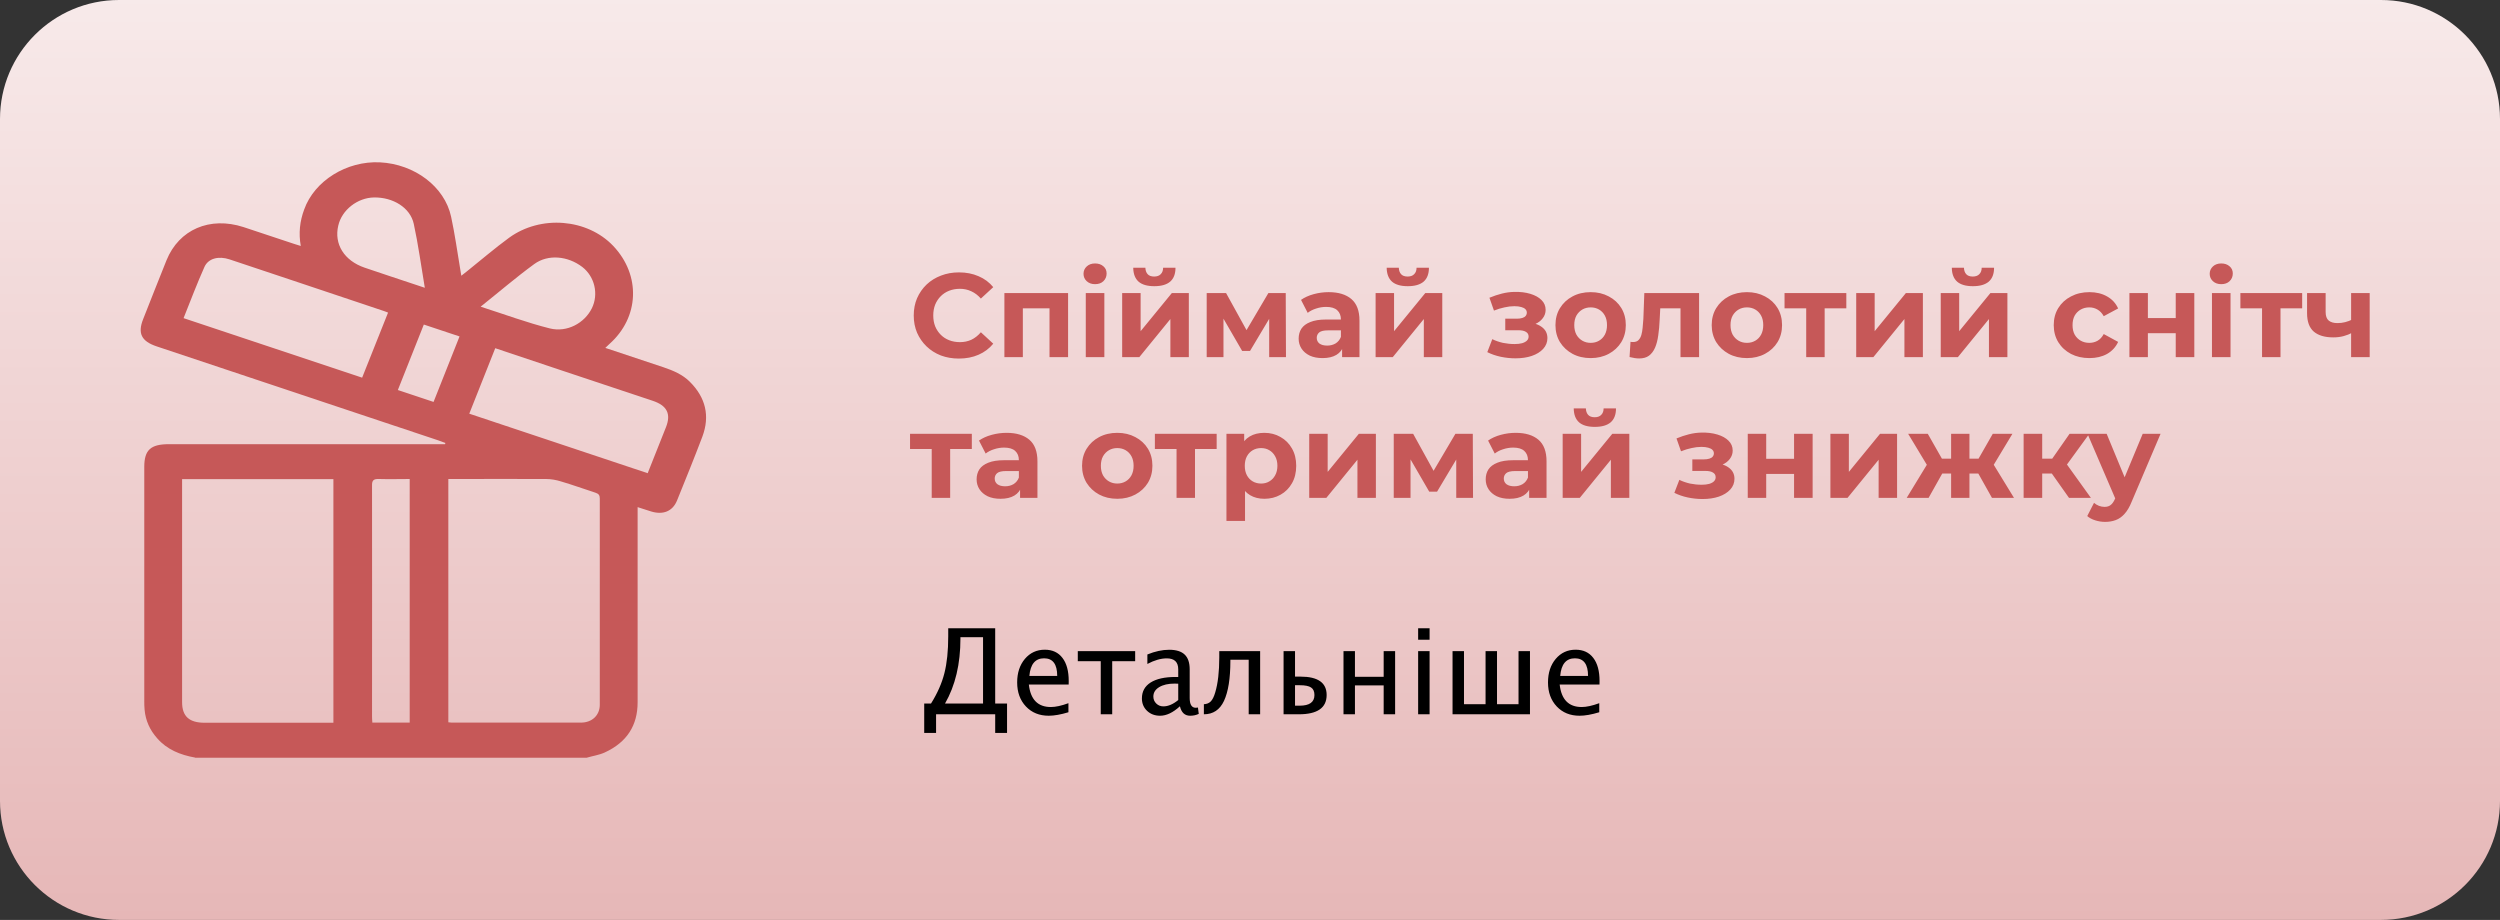 <svg width="231" height="85" viewBox="0 0 231 85" fill="none" xmlns="http://www.w3.org/2000/svg">
<rect x="0" y="0" width="231" height="85" fill="#333333" stroke="none"/>
<path d="M220 0H11C4.925 0 0 4.925 0 11V74C0 80.075 4.925 85 11 85H220C226.075 85 231 80.075 231 74V11C231 4.925 226.075 0 220 0Z" fill="url(#paint0_linear_388_2)"/>
<path d="M18.026 70C16.646 69.752 15.431 69.257 14.531 68.226C13.841 67.456 13.451 66.576 13.361 65.586C13.331 65.297 13.331 65.009 13.331 64.734C13.331 57.542 13.331 50.337 13.331 43.146C13.331 41.579 13.916 41.042 15.611 41.042C23.891 41.042 32.171 41.042 40.451 41.042C40.676 41.042 40.901 41.042 41.126 41.042C41.126 41.001 41.141 40.974 41.156 40.932C40.931 40.85 40.706 40.767 40.481 40.685C31.811 37.797 23.156 34.896 14.486 32.009C13.076 31.541 12.701 30.812 13.226 29.492C13.946 27.677 14.651 25.863 15.386 24.047C16.541 21.201 19.391 19.977 22.496 20.981C24.056 21.49 25.616 22.012 27.176 22.535C27.356 22.59 27.536 22.645 27.791 22.727C27.581 21.545 27.701 20.445 28.106 19.359C29.051 16.705 32.036 14.849 35.111 15C38.306 15.165 41.081 17.241 41.681 20.019C42.026 21.614 42.251 23.236 42.521 24.845C42.551 25.024 42.581 25.189 42.626 25.477C42.851 25.312 43.001 25.189 43.151 25.065C44.441 24.034 45.701 22.948 47.036 21.971C49.961 19.84 54.266 20.198 56.666 22.727C59.231 25.436 59.081 29.328 56.306 31.789C56.201 31.885 56.096 31.995 55.931 32.146C57.761 32.751 59.531 33.343 61.301 33.934C62.201 34.236 63.071 34.608 63.731 35.267C65.216 36.739 65.606 38.444 64.901 40.341C64.151 42.321 63.356 44.274 62.561 46.24C62.156 47.244 61.271 47.601 60.161 47.258C59.771 47.134 59.396 47.01 58.916 46.859C58.916 47.134 58.916 47.34 58.916 47.546C58.916 53.335 58.916 59.11 58.916 64.899C58.916 67.016 57.941 68.584 55.871 69.532C55.361 69.766 54.761 69.849 54.206 70.014H18.026V70ZM16.826 44.274V44.81C16.826 51.506 16.826 58.189 16.826 64.885C16.826 66.191 17.486 66.782 18.911 66.782C22.676 66.782 26.441 66.782 30.206 66.782C30.401 66.782 30.596 66.782 30.806 66.782V44.274H16.841H16.826ZM41.426 66.741C41.546 66.741 41.636 66.769 41.726 66.769C45.716 66.769 49.691 66.769 53.681 66.769C54.716 66.769 55.421 66.081 55.421 65.119C55.421 58.766 55.421 52.414 55.421 46.061C55.421 45.759 55.316 45.621 55.016 45.525C53.951 45.181 52.901 44.796 51.821 44.48C51.386 44.343 50.906 44.26 50.456 44.26C47.666 44.246 44.876 44.26 42.086 44.26C41.876 44.26 41.666 44.26 41.426 44.26V66.755V66.741ZM35.861 28.887C35.681 28.819 35.561 28.764 35.426 28.723C32.876 27.87 30.341 27.017 27.791 26.165C25.601 25.436 23.396 24.694 21.206 23.965C20.201 23.635 19.256 23.869 18.896 24.652C18.206 26.192 17.606 27.788 16.961 29.396C22.496 31.239 27.956 33.068 33.461 34.896C34.271 32.875 35.051 30.895 35.861 28.874V28.887ZM43.361 38.224C48.881 40.066 54.341 41.881 59.846 43.724C60.416 42.28 60.986 40.864 61.541 39.461C62.021 38.237 61.631 37.468 60.296 37.028C57.476 36.093 54.656 35.144 51.836 34.209C49.826 33.535 47.816 32.861 45.761 32.174C44.951 34.195 44.171 36.189 43.361 38.224ZM37.856 44.26C36.881 44.26 35.966 44.288 35.051 44.26C34.496 44.233 34.361 44.398 34.376 44.892C34.391 52.001 34.376 59.096 34.376 66.205C34.376 66.397 34.391 66.576 34.406 66.769H37.856V44.246V44.26ZM39.251 26.578C38.906 24.543 38.651 22.604 38.231 20.679C37.901 19.18 36.311 18.218 34.556 18.245C33.026 18.273 31.586 19.4 31.256 20.844C30.851 22.549 31.796 24.089 33.701 24.735C35.291 25.285 36.881 25.794 38.471 26.33C38.696 26.413 38.936 26.481 39.251 26.591V26.578ZM44.411 28.337C46.601 29.039 48.671 29.809 50.801 30.345C52.406 30.744 54.011 29.85 54.686 28.489C55.331 27.183 54.956 25.56 53.801 24.666C52.466 23.649 50.651 23.47 49.376 24.391C47.696 25.615 46.136 26.962 44.411 28.337ZM39.161 29.988C38.351 32.05 37.556 34.03 36.761 36.038C37.886 36.409 38.936 36.766 40.061 37.138C40.871 35.116 41.651 33.123 42.461 31.087C41.351 30.716 40.301 30.359 39.161 29.988Z" fill="#C65858"/>
<path d="M85.397 67.724V65.006H86.026C86.617 64.061 87.028 63.128 87.261 62.208C87.498 61.284 87.616 60.144 87.616 58.787V58.051H91.956V65.006H93.051V67.724H91.956V66H86.493V67.724H85.397ZM90.833 65.006V58.878H88.744V59.007C88.744 61.352 88.269 63.352 87.32 65.006H90.833ZM98.723 65.812C98.014 66.027 97.407 66.134 96.902 66.134C96.039 66.134 95.338 65.85 94.797 65.28C94.256 64.707 93.986 63.966 93.986 63.057C93.986 62.172 94.224 61.447 94.7 60.881C95.18 60.316 95.792 60.033 96.537 60.033C97.243 60.033 97.787 60.285 98.17 60.79C98.557 61.291 98.75 62.004 98.75 62.928L98.745 63.25H95.065C95.219 64.636 95.898 65.329 97.101 65.329C97.541 65.329 98.082 65.21 98.723 64.974V65.812ZM95.114 62.455H97.686C97.686 61.37 97.282 60.828 96.473 60.828C95.66 60.828 95.207 61.37 95.114 62.455ZM101.709 66V61.096H99.588V60.167H104.889V61.096H102.768V66H101.709ZM109.025 65.259C108.391 65.842 107.781 66.134 107.193 66.134C106.71 66.134 106.309 65.984 105.99 65.683C105.672 65.379 105.512 64.996 105.512 64.534C105.512 63.896 105.779 63.408 106.312 63.067C106.85 62.724 107.619 62.552 108.622 62.552H108.869V61.848C108.869 61.171 108.516 60.833 107.811 60.833C107.263 60.833 106.665 61.005 106.017 61.349V60.473C106.73 60.183 107.401 60.038 108.031 60.038C108.679 60.038 109.157 60.187 109.465 60.484C109.773 60.778 109.927 61.232 109.927 61.848V64.491C109.927 65.096 110.113 65.398 110.486 65.398C110.532 65.398 110.6 65.391 110.69 65.377L110.765 65.962C110.525 66.077 110.26 66.134 109.97 66.134C109.476 66.134 109.161 65.842 109.025 65.259ZM108.869 64.684V63.175L108.531 63.164C107.944 63.164 107.469 63.273 107.107 63.492C106.749 63.71 106.57 64 106.57 64.362C106.57 64.616 106.66 64.831 106.839 65.006C107.018 65.182 107.236 65.269 107.494 65.269C107.935 65.269 108.393 65.074 108.869 64.684ZM111.238 66V65.071C111.51 65.056 111.723 64.969 111.877 64.808C112.035 64.647 112.171 64.373 112.285 63.986C112.536 63.151 112.661 62.07 112.661 60.742V60.167H116.437V66H115.379V60.962H113.687V61.064C113.687 62.686 113.49 63.92 113.096 64.765C112.709 65.588 112.09 66 111.238 66ZM118.602 66V60.167H119.66V62.52H120.17C121.778 62.52 122.582 63.085 122.582 64.217C122.582 65.406 121.726 66 120.014 66H118.602ZM119.66 65.205H120.084C120.997 65.205 121.454 64.877 121.454 64.222C121.454 63.893 121.35 63.66 121.142 63.524C120.938 63.384 120.591 63.315 120.1 63.315H119.66V65.205ZM124.139 66V60.167H125.197V62.536H127.851V60.167H128.909V66H127.851V63.331H125.197V66H124.139ZM131.036 66V60.167H132.094V66H131.036ZM131.036 59.109V58.051H132.094V59.109H131.036ZM134.215 66V60.167H135.273V65.071H137.266V60.167H138.324V65.071H140.312V60.167H141.37V66H134.215ZM147.772 65.812C147.063 66.027 146.456 66.134 145.951 66.134C145.088 66.134 144.386 65.85 143.846 65.28C143.305 64.707 143.035 63.966 143.035 63.057C143.035 62.172 143.273 61.447 143.749 60.881C144.229 60.316 144.841 60.033 145.586 60.033C146.291 60.033 146.836 60.285 147.219 60.79C147.605 61.291 147.799 62.004 147.799 62.928L147.793 63.25H144.114C144.268 64.636 144.947 65.329 146.15 65.329C146.59 65.329 147.131 65.21 147.772 64.974V65.812ZM144.163 62.455H146.735C146.735 61.37 146.331 60.828 145.521 60.828C144.709 60.828 144.256 61.37 144.163 62.455Z" fill="black"/>
<path d="M88.598 33.132C88.004 33.132 87.45 33.037 86.937 32.846C86.431 32.648 85.991 32.369 85.617 32.01C85.243 31.651 84.95 31.229 84.737 30.745C84.532 30.261 84.429 29.729 84.429 29.15C84.429 28.571 84.532 28.039 84.737 27.555C84.95 27.071 85.243 26.649 85.617 26.29C85.998 25.931 86.442 25.656 86.948 25.465C87.454 25.267 88.008 25.168 88.609 25.168C89.276 25.168 89.878 25.285 90.413 25.52C90.956 25.747 91.41 26.085 91.777 26.532L90.633 27.588C90.369 27.287 90.076 27.064 89.753 26.917C89.43 26.763 89.078 26.686 88.697 26.686C88.338 26.686 88.008 26.745 87.707 26.862C87.406 26.979 87.146 27.148 86.926 27.368C86.706 27.588 86.534 27.848 86.409 28.149C86.292 28.45 86.233 28.783 86.233 29.15C86.233 29.517 86.292 29.85 86.409 30.151C86.534 30.452 86.706 30.712 86.926 30.932C87.146 31.152 87.406 31.321 87.707 31.438C88.008 31.555 88.338 31.614 88.697 31.614C89.078 31.614 89.43 31.541 89.753 31.394C90.076 31.24 90.369 31.009 90.633 30.701L91.777 31.757C91.41 32.204 90.956 32.545 90.413 32.78C89.878 33.015 89.273 33.132 88.598 33.132ZM92.806 33V27.082H98.691V33H96.975V28.105L97.36 28.49H94.126L94.511 28.105V33H92.806ZM100.326 33V27.082H102.042V33H100.326ZM101.184 26.257C100.868 26.257 100.612 26.165 100.414 25.982C100.216 25.799 100.117 25.571 100.117 25.3C100.117 25.029 100.216 24.801 100.414 24.618C100.612 24.435 100.868 24.343 101.184 24.343C101.499 24.343 101.756 24.431 101.954 24.607C102.152 24.776 102.251 24.996 102.251 25.267C102.251 25.553 102.152 25.791 101.954 25.982C101.763 26.165 101.506 26.257 101.184 26.257ZM103.688 33V27.082H105.393V30.602L108.275 27.082H109.848V33H108.143V29.48L105.272 33H103.688ZM106.658 26.444C106.013 26.444 105.529 26.305 105.206 26.026C104.884 25.74 104.719 25.311 104.711 24.739H105.833C105.841 24.988 105.91 25.186 106.042 25.333C106.174 25.48 106.376 25.553 106.647 25.553C106.911 25.553 107.113 25.48 107.252 25.333C107.399 25.186 107.472 24.988 107.472 24.739H108.616C108.616 25.311 108.451 25.74 108.121 26.026C107.791 26.305 107.304 26.444 106.658 26.444ZM111.498 33V27.082H113.291L115.524 31.13H114.809L117.196 27.082H118.802L118.824 33H117.273V28.842L117.537 29.018L115.502 32.428H114.776L112.73 28.897L113.049 28.82V33H111.498ZM124.01 33V31.845L123.9 31.592V29.524C123.9 29.157 123.786 28.871 123.559 28.666C123.339 28.461 122.998 28.358 122.536 28.358C122.22 28.358 121.909 28.409 121.601 28.512C121.3 28.607 121.043 28.739 120.831 28.908L120.215 27.709C120.537 27.482 120.926 27.306 121.381 27.181C121.835 27.056 122.297 26.994 122.767 26.994C123.669 26.994 124.369 27.207 124.868 27.632C125.366 28.057 125.616 28.721 125.616 29.623V33H124.01ZM122.206 33.088C121.744 33.088 121.348 33.011 121.018 32.857C120.688 32.696 120.435 32.479 120.259 32.208C120.083 31.937 119.995 31.632 119.995 31.295C119.995 30.943 120.079 30.635 120.248 30.371C120.424 30.107 120.699 29.902 121.073 29.755C121.447 29.601 121.934 29.524 122.536 29.524H124.109V30.525H122.723C122.319 30.525 122.041 30.591 121.887 30.723C121.74 30.855 121.667 31.02 121.667 31.218C121.667 31.438 121.751 31.614 121.92 31.746C122.096 31.871 122.334 31.933 122.635 31.933C122.921 31.933 123.177 31.867 123.405 31.735C123.632 31.596 123.797 31.394 123.9 31.13L124.164 31.922C124.039 32.303 123.812 32.593 123.482 32.791C123.152 32.989 122.726 33.088 122.206 33.088ZM127.106 33V27.082H128.811V30.602L131.693 27.082H133.266V33H131.561V29.48L128.69 33H127.106ZM130.076 26.444C129.431 26.444 128.947 26.305 128.624 26.026C128.302 25.74 128.137 25.311 128.129 24.739H129.251C129.259 24.988 129.328 25.186 129.46 25.333C129.592 25.48 129.794 25.553 130.065 25.553C130.329 25.553 130.531 25.48 130.67 25.333C130.817 25.186 130.89 24.988 130.89 24.739H132.034C132.034 25.311 131.869 25.74 131.539 26.026C131.209 26.305 130.722 26.444 130.076 26.444ZM140.033 33.11C139.578 33.11 139.124 33.062 138.669 32.967C138.222 32.872 137.807 32.729 137.426 32.538L137.888 31.339C138.189 31.486 138.515 31.599 138.867 31.68C139.226 31.753 139.589 31.79 139.956 31.79C140.22 31.79 140.447 31.764 140.638 31.713C140.836 31.654 140.986 31.574 141.089 31.471C141.192 31.368 141.243 31.244 141.243 31.097C141.243 30.906 141.162 30.763 141.001 30.668C140.84 30.565 140.605 30.514 140.297 30.514H139.087V29.447H140.154C140.352 29.447 140.521 29.425 140.66 29.381C140.799 29.337 140.902 29.275 140.968 29.194C141.041 29.106 141.078 29.003 141.078 28.886C141.078 28.761 141.034 28.655 140.946 28.567C140.858 28.479 140.73 28.413 140.561 28.369C140.392 28.318 140.18 28.292 139.923 28.292C139.63 28.292 139.325 28.329 139.01 28.402C138.695 28.468 138.372 28.567 138.042 28.699L137.624 27.511C138.013 27.35 138.398 27.221 138.779 27.126C139.16 27.031 139.538 26.979 139.912 26.972C140.462 26.957 140.957 27.016 141.397 27.148C141.837 27.28 142.182 27.471 142.431 27.72C142.688 27.969 142.816 28.274 142.816 28.633C142.816 28.919 142.728 29.176 142.552 29.403C142.383 29.63 142.149 29.81 141.848 29.942C141.547 30.067 141.21 30.129 140.836 30.129L140.88 29.788C141.533 29.788 142.046 29.92 142.42 30.184C142.794 30.441 142.981 30.793 142.981 31.24C142.981 31.621 142.849 31.955 142.585 32.241C142.328 32.52 141.976 32.736 141.529 32.89C141.089 33.037 140.59 33.11 140.033 33.11ZM146.98 33.088C146.349 33.088 145.788 32.956 145.297 32.692C144.813 32.428 144.428 32.069 144.142 31.614C143.863 31.152 143.724 30.628 143.724 30.041C143.724 29.447 143.863 28.923 144.142 28.468C144.428 28.006 144.813 27.647 145.297 27.39C145.788 27.126 146.349 26.994 146.98 26.994C147.603 26.994 148.16 27.126 148.652 27.39C149.143 27.647 149.528 28.002 149.807 28.457C150.085 28.912 150.225 29.44 150.225 30.041C150.225 30.628 150.085 31.152 149.807 31.614C149.528 32.069 149.143 32.428 148.652 32.692C148.16 32.956 147.603 33.088 146.98 33.088ZM146.98 31.68C147.266 31.68 147.522 31.614 147.75 31.482C147.977 31.35 148.157 31.163 148.289 30.921C148.421 30.672 148.487 30.378 148.487 30.041C148.487 29.696 148.421 29.403 148.289 29.161C148.157 28.919 147.977 28.732 147.75 28.6C147.522 28.468 147.266 28.402 146.98 28.402C146.694 28.402 146.437 28.468 146.21 28.6C145.982 28.732 145.799 28.919 145.66 29.161C145.528 29.403 145.462 29.696 145.462 30.041C145.462 30.378 145.528 30.672 145.66 30.921C145.799 31.163 145.982 31.35 146.21 31.482C146.437 31.614 146.694 31.68 146.98 31.68ZM150.571 32.989L150.659 31.581C150.703 31.588 150.747 31.596 150.791 31.603C150.835 31.603 150.875 31.603 150.912 31.603C151.117 31.603 151.279 31.544 151.396 31.427C151.513 31.31 151.601 31.152 151.66 30.954C151.719 30.749 151.759 30.518 151.781 30.261C151.81 30.004 151.832 29.737 151.847 29.458L151.935 27.082H156.995V33H155.279V28.072L155.664 28.49H153.068L153.431 28.05L153.354 29.535C153.332 30.063 153.288 30.547 153.222 30.987C153.163 31.427 153.064 31.808 152.925 32.131C152.786 32.446 152.599 32.692 152.364 32.868C152.129 33.037 151.829 33.121 151.462 33.121C151.33 33.121 151.191 33.11 151.044 33.088C150.897 33.066 150.74 33.033 150.571 32.989ZM161.417 33.088C160.787 33.088 160.226 32.956 159.734 32.692C159.25 32.428 158.865 32.069 158.579 31.614C158.301 31.152 158.161 30.628 158.161 30.041C158.161 29.447 158.301 28.923 158.579 28.468C158.865 28.006 159.25 27.647 159.734 27.39C160.226 27.126 160.787 26.994 161.417 26.994C162.041 26.994 162.598 27.126 163.089 27.39C163.581 27.647 163.966 28.002 164.244 28.457C164.523 28.912 164.662 29.44 164.662 30.041C164.662 30.628 164.523 31.152 164.244 31.614C163.966 32.069 163.581 32.428 163.089 32.692C162.598 32.956 162.041 33.088 161.417 33.088ZM161.417 31.68C161.703 31.68 161.96 31.614 162.187 31.482C162.415 31.35 162.594 31.163 162.726 30.921C162.858 30.672 162.924 30.378 162.924 30.041C162.924 29.696 162.858 29.403 162.726 29.161C162.594 28.919 162.415 28.732 162.187 28.6C161.96 28.468 161.703 28.402 161.417 28.402C161.131 28.402 160.875 28.468 160.647 28.6C160.42 28.732 160.237 28.919 160.097 29.161C159.965 29.403 159.899 29.696 159.899 30.041C159.899 30.378 159.965 30.672 160.097 30.921C160.237 31.163 160.42 31.35 160.647 31.482C160.875 31.614 161.131 31.68 161.417 31.68ZM166.893 33V28.094L167.278 28.49H164.891V27.082H170.6V28.49H168.213L168.598 28.094V33H166.893ZM171.514 33V27.082H173.219V30.602L176.101 27.082H177.674V33H175.969V29.48L173.098 33H171.514ZM179.324 33V27.082H181.029V30.602L183.911 27.082H185.484V33H183.779V29.48L180.908 33H179.324ZM182.294 26.444C181.649 26.444 181.165 26.305 180.842 26.026C180.519 25.74 180.354 25.311 180.347 24.739H181.469C181.476 24.988 181.546 25.186 181.678 25.333C181.81 25.48 182.012 25.553 182.283 25.553C182.547 25.553 182.749 25.48 182.888 25.333C183.035 25.186 183.108 24.988 183.108 24.739H184.252C184.252 25.311 184.087 25.74 183.757 26.026C183.427 26.305 182.939 26.444 182.294 26.444ZM193.065 33.088C192.427 33.088 191.858 32.96 191.36 32.703C190.861 32.439 190.469 32.076 190.183 31.614C189.904 31.152 189.765 30.628 189.765 30.041C189.765 29.447 189.904 28.923 190.183 28.468C190.469 28.006 190.861 27.647 191.36 27.39C191.858 27.126 192.427 26.994 193.065 26.994C193.688 26.994 194.231 27.126 194.693 27.39C195.155 27.647 195.496 28.017 195.716 28.501L194.385 29.216C194.231 28.937 194.036 28.732 193.802 28.6C193.574 28.468 193.325 28.402 193.054 28.402C192.76 28.402 192.496 28.468 192.262 28.6C192.027 28.732 191.84 28.919 191.701 29.161C191.569 29.403 191.503 29.696 191.503 30.041C191.503 30.386 191.569 30.679 191.701 30.921C191.84 31.163 192.027 31.35 192.262 31.482C192.496 31.614 192.76 31.68 193.054 31.68C193.325 31.68 193.574 31.618 193.802 31.493C194.036 31.361 194.231 31.152 194.385 30.866L195.716 31.592C195.496 32.069 195.155 32.439 194.693 32.703C194.231 32.96 193.688 33.088 193.065 33.088ZM196.759 33V27.082H198.464V29.392H201.038V27.082H202.754V33H201.038V30.789H198.464V33H196.759ZM204.385 33V27.082H206.101V33H204.385ZM205.243 26.257C204.928 26.257 204.671 26.165 204.473 25.982C204.275 25.799 204.176 25.571 204.176 25.3C204.176 25.029 204.275 24.801 204.473 24.618C204.671 24.435 204.928 24.343 205.243 24.343C205.559 24.343 205.815 24.431 206.013 24.607C206.211 24.776 206.31 24.996 206.31 25.267C206.31 25.553 206.211 25.791 206.013 25.982C205.823 26.165 205.566 26.257 205.243 26.257ZM209.013 33V28.094L209.398 28.49H207.011V27.082H212.72V28.49H210.333L210.718 28.094V33H209.013ZM217.364 30.734C217.122 30.866 216.854 30.972 216.561 31.053C216.267 31.134 215.945 31.174 215.593 31.174C214.815 31.174 214.218 30.998 213.8 30.646C213.382 30.287 213.173 29.718 213.173 28.941V27.082H214.889V28.831C214.889 29.198 214.984 29.462 215.175 29.623C215.365 29.777 215.633 29.854 215.978 29.854C216.227 29.854 216.465 29.825 216.693 29.766C216.927 29.707 217.151 29.623 217.364 29.513V30.734ZM217.243 33V27.082H218.959V33H217.243ZM86.09 46V41.094L86.475 41.49H84.088V40.082H89.797V41.49H87.41L87.795 41.094V46H86.09ZM94.254 46V44.845L94.144 44.592V42.524C94.144 42.157 94.03 41.871 93.803 41.666C93.583 41.461 93.242 41.358 92.78 41.358C92.464 41.358 92.153 41.409 91.845 41.512C91.544 41.607 91.287 41.739 91.075 41.908L90.459 40.709C90.781 40.482 91.17 40.306 91.625 40.181C92.079 40.056 92.541 39.994 93.011 39.994C93.913 39.994 94.613 40.207 95.112 40.632C95.61 41.057 95.86 41.721 95.86 42.623V46H94.254ZM92.45 46.088C91.988 46.088 91.592 46.011 91.262 45.857C90.932 45.696 90.679 45.479 90.503 45.208C90.327 44.937 90.239 44.632 90.239 44.295C90.239 43.943 90.323 43.635 90.492 43.371C90.668 43.107 90.943 42.902 91.317 42.755C91.691 42.601 92.178 42.524 92.78 42.524H94.353V43.525H92.967C92.563 43.525 92.285 43.591 92.131 43.723C91.984 43.855 91.911 44.02 91.911 44.218C91.911 44.438 91.995 44.614 92.164 44.746C92.34 44.871 92.578 44.933 92.879 44.933C93.165 44.933 93.421 44.867 93.649 44.735C93.876 44.596 94.041 44.394 94.144 44.13L94.408 44.922C94.283 45.303 94.056 45.593 93.726 45.791C93.396 45.989 92.97 46.088 92.45 46.088ZM103.238 46.088C102.607 46.088 102.046 45.956 101.555 45.692C101.071 45.428 100.686 45.069 100.4 44.614C100.121 44.152 99.982 43.628 99.982 43.041C99.982 42.447 100.121 41.923 100.4 41.468C100.686 41.006 101.071 40.647 101.555 40.39C102.046 40.126 102.607 39.994 103.238 39.994C103.861 39.994 104.418 40.126 104.91 40.39C105.401 40.647 105.786 41.002 106.065 41.457C106.343 41.912 106.483 42.44 106.483 43.041C106.483 43.628 106.343 44.152 106.065 44.614C105.786 45.069 105.401 45.428 104.91 45.692C104.418 45.956 103.861 46.088 103.238 46.088ZM103.238 44.68C103.524 44.68 103.78 44.614 104.008 44.482C104.235 44.35 104.415 44.163 104.547 43.921C104.679 43.672 104.745 43.378 104.745 43.041C104.745 42.696 104.679 42.403 104.547 42.161C104.415 41.919 104.235 41.732 104.008 41.6C103.78 41.468 103.524 41.402 103.238 41.402C102.952 41.402 102.695 41.468 102.468 41.6C102.24 41.732 102.057 41.919 101.918 42.161C101.786 42.403 101.72 42.696 101.72 43.041C101.72 43.378 101.786 43.672 101.918 43.921C102.057 44.163 102.24 44.35 102.468 44.482C102.695 44.614 102.952 44.68 103.238 44.68ZM108.713 46V41.094L109.098 41.49H106.711V40.082H112.42V41.49H110.033L110.418 41.094V46H108.713ZM116.822 46.088C116.323 46.088 115.887 45.978 115.513 45.758C115.139 45.538 114.845 45.204 114.633 44.757C114.427 44.302 114.325 43.73 114.325 43.041C114.325 42.344 114.424 41.772 114.622 41.325C114.82 40.878 115.106 40.544 115.48 40.324C115.854 40.104 116.301 39.994 116.822 39.994C117.379 39.994 117.878 40.122 118.318 40.379C118.765 40.628 119.117 40.98 119.374 41.435C119.638 41.89 119.77 42.425 119.77 43.041C119.77 43.664 119.638 44.203 119.374 44.658C119.117 45.113 118.765 45.465 118.318 45.714C117.878 45.963 117.379 46.088 116.822 46.088ZM113.324 48.134V40.082H114.963V41.292L114.93 43.052L115.04 44.801V48.134H113.324ZM116.525 44.68C116.811 44.68 117.064 44.614 117.284 44.482C117.511 44.35 117.691 44.163 117.823 43.921C117.962 43.672 118.032 43.378 118.032 43.041C118.032 42.696 117.962 42.403 117.823 42.161C117.691 41.919 117.511 41.732 117.284 41.6C117.064 41.468 116.811 41.402 116.525 41.402C116.239 41.402 115.982 41.468 115.755 41.6C115.527 41.732 115.348 41.919 115.216 42.161C115.084 42.403 115.018 42.696 115.018 43.041C115.018 43.378 115.084 43.672 115.216 43.921C115.348 44.163 115.527 44.35 115.755 44.482C115.982 44.614 116.239 44.68 116.525 44.68ZM120.972 46V40.082H122.677V43.602L125.559 40.082H127.132V46H125.427V42.48L122.556 46H120.972ZM128.782 46V40.082H130.575L132.808 44.13H132.093L134.48 40.082H136.086L136.108 46H134.557V41.842L134.821 42.018L132.786 45.428H132.06L130.014 41.897L130.333 41.82V46H128.782ZM141.294 46V44.845L141.184 44.592V42.524C141.184 42.157 141.07 41.871 140.843 41.666C140.623 41.461 140.282 41.358 139.82 41.358C139.504 41.358 139.193 41.409 138.885 41.512C138.584 41.607 138.327 41.739 138.115 41.908L137.499 40.709C137.821 40.482 138.21 40.306 138.665 40.181C139.119 40.056 139.581 39.994 140.051 39.994C140.953 39.994 141.653 40.207 142.152 40.632C142.65 41.057 142.9 41.721 142.9 42.623V46H141.294ZM139.49 46.088C139.028 46.088 138.632 46.011 138.302 45.857C137.972 45.696 137.719 45.479 137.543 45.208C137.367 44.937 137.279 44.632 137.279 44.295C137.279 43.943 137.363 43.635 137.532 43.371C137.708 43.107 137.983 42.902 138.357 42.755C138.731 42.601 139.218 42.524 139.82 42.524H141.393V43.525H140.007C139.603 43.525 139.325 43.591 139.171 43.723C139.024 43.855 138.951 44.02 138.951 44.218C138.951 44.438 139.035 44.614 139.204 44.746C139.38 44.871 139.618 44.933 139.919 44.933C140.205 44.933 140.461 44.867 140.689 44.735C140.916 44.596 141.081 44.394 141.184 44.13L141.448 44.922C141.323 45.303 141.096 45.593 140.766 45.791C140.436 45.989 140.01 46.088 139.49 46.088ZM144.39 46V40.082H146.095V43.602L148.977 40.082H150.55V46H148.845V42.48L145.974 46H144.39ZM147.36 39.444C146.715 39.444 146.231 39.305 145.908 39.026C145.586 38.74 145.421 38.311 145.413 37.739H146.535C146.543 37.988 146.612 38.186 146.744 38.333C146.876 38.48 147.078 38.553 147.349 38.553C147.613 38.553 147.815 38.48 147.954 38.333C148.101 38.186 148.174 37.988 148.174 37.739H149.318C149.318 38.311 149.153 38.74 148.823 39.026C148.493 39.305 148.006 39.444 147.36 39.444ZM157.317 46.11C156.863 46.11 156.408 46.062 155.953 45.967C155.506 45.872 155.092 45.729 154.71 45.538L155.172 44.339C155.473 44.486 155.799 44.599 156.151 44.68C156.511 44.753 156.874 44.79 157.24 44.79C157.504 44.79 157.732 44.764 157.922 44.713C158.12 44.654 158.271 44.574 158.373 44.471C158.476 44.368 158.527 44.244 158.527 44.097C158.527 43.906 158.447 43.763 158.285 43.668C158.124 43.565 157.889 43.514 157.581 43.514H156.371V42.447H157.438C157.636 42.447 157.805 42.425 157.944 42.381C158.084 42.337 158.186 42.275 158.252 42.194C158.326 42.106 158.362 42.003 158.362 41.886C158.362 41.761 158.318 41.655 158.23 41.567C158.142 41.479 158.014 41.413 157.845 41.369C157.677 41.318 157.464 41.292 157.207 41.292C156.914 41.292 156.61 41.329 156.294 41.402C155.979 41.468 155.656 41.567 155.326 41.699L154.908 40.511C155.297 40.35 155.682 40.221 156.063 40.126C156.445 40.031 156.822 39.979 157.196 39.972C157.746 39.957 158.241 40.016 158.681 40.148C159.121 40.28 159.466 40.471 159.715 40.72C159.972 40.969 160.1 41.274 160.1 41.633C160.1 41.919 160.012 42.176 159.836 42.403C159.668 42.63 159.433 42.81 159.132 42.942C158.832 43.067 158.494 43.129 158.12 43.129L158.164 42.788C158.817 42.788 159.33 42.92 159.704 43.184C160.078 43.441 160.265 43.793 160.265 44.24C160.265 44.621 160.133 44.955 159.869 45.241C159.613 45.52 159.261 45.736 158.813 45.89C158.373 46.037 157.875 46.11 157.317 46.11ZM161.492 46V40.082H163.197V42.392H165.771V40.082H167.487V46H165.771V43.789H163.197V46H161.492ZM169.13 46V40.082H170.835V43.602L173.717 40.082H175.29V46H173.585V42.48L170.714 46H169.13ZM184.056 46L182.483 43.195L183.869 42.37L186.091 46H184.056ZM181.471 43.756V42.381H183.528V43.756H181.471ZM184.045 43.239L182.428 43.063L184.133 40.082H185.948L184.045 43.239ZM178.204 46H176.18L178.391 42.37L179.777 43.195L178.204 46ZM181.977 46H180.283V40.082H181.977V46ZM180.789 43.756H178.743V42.381H180.789V43.756ZM178.215 43.239L176.312 40.082H178.127L179.821 43.063L178.215 43.239ZM191.174 46L189.194 43.195L190.591 42.37L193.198 46H191.174ZM186.983 46V40.082H188.699V46H186.983ZM188.193 43.756V42.381H190.261V43.756H188.193ZM190.756 43.239L189.15 43.063L191.229 40.082H193.055L190.756 43.239ZM194.511 48.222C194.203 48.222 193.898 48.174 193.598 48.079C193.297 47.984 193.051 47.852 192.861 47.683L193.488 46.462C193.62 46.579 193.77 46.671 193.939 46.737C194.115 46.803 194.287 46.836 194.456 46.836C194.698 46.836 194.888 46.777 195.028 46.66C195.174 46.55 195.306 46.363 195.424 46.099L195.732 45.373L195.864 45.186L197.987 40.082H199.637L196.964 46.363C196.773 46.84 196.553 47.214 196.304 47.485C196.062 47.756 195.79 47.947 195.49 48.057C195.196 48.167 194.87 48.222 194.511 48.222ZM195.523 46.231L192.883 40.082H194.654L196.7 45.032L195.523 46.231Z" fill="#C65858"/>
<defs>
<linearGradient id="paint0_linear_388_2" x1="115.5" y1="-12.199" x2="115.5" y2="85" gradientUnits="userSpaceOnUse">
<stop stop-color="#FAF1F1"/>
<stop offset="1" stop-color="#E6B7B7"/>
</linearGradient>
</defs>
</svg>
